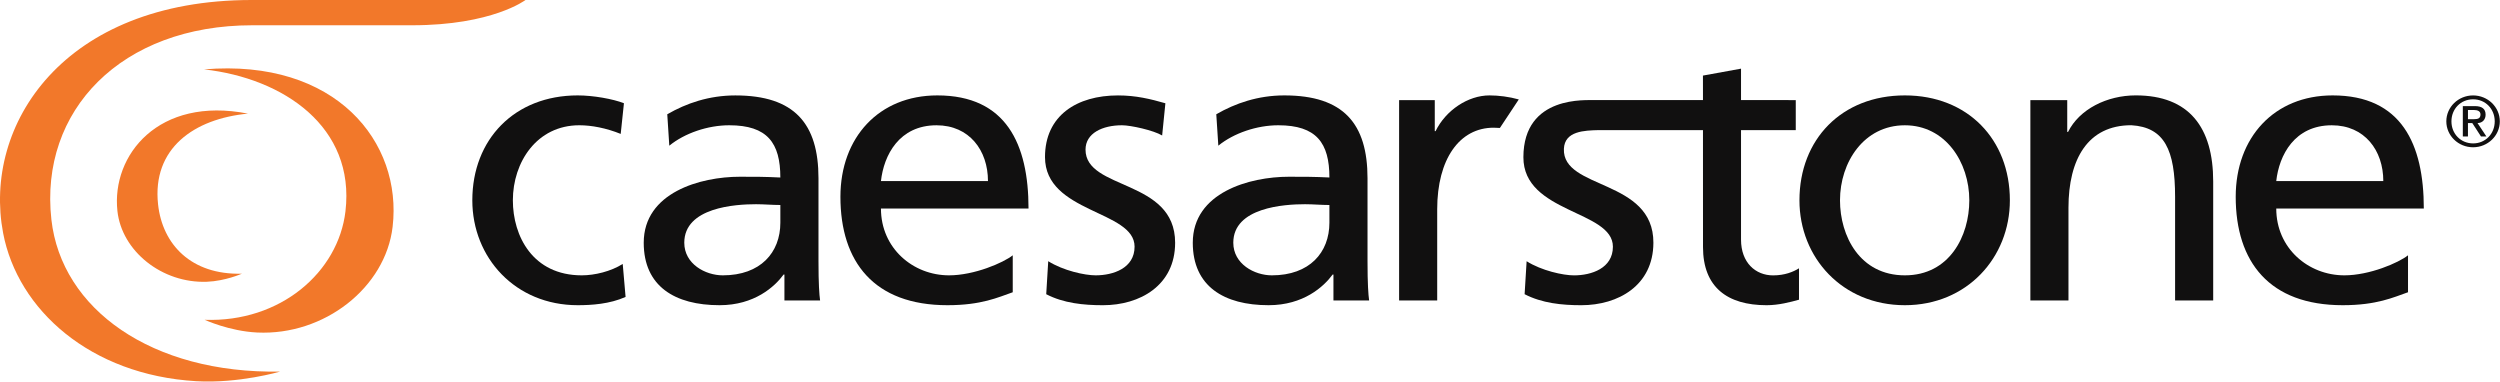 <svg width="249" height="38" viewBox="0 0 249 38" fill="none" xmlns="http://www.w3.org/2000/svg">
<path d="M25.119 2.517L41.046 2.517C49.04 2.517 52.344 -0.001 52.339 5.23643e-07L25.06 5.23643e-07C6.303 0.008 -1.74 12.449 0.312 23.219C1.768 30.856 8.998 37.341 19.523 37.965C23.787 38.218 27.904 37.009 27.904 37.009C15.116 37.235 6.114 30.791 5.118 21.868C3.908 10.999 12.091 2.517 25.119 2.517Z" fill="#F2782A"/>
<path d="M20.322 6.91C33.476 5.802 40.092 14.181 39.105 22.59C38.396 28.635 32.31 33.431 25.619 33.119C22.844 32.988 20.384 31.853 20.384 31.853C27.943 32.125 33.7 27.092 34.408 21.047C35.396 12.64 28.237 7.795 20.322 6.91Z" fill="#F2782A"/>
<path d="M24.696 11.317C15.795 9.565 11.092 15.442 11.694 21.013C12.124 25.016 16.142 28.23 20.598 28.064C22.442 27.995 24.087 27.26 24.087 27.26C19.058 27.392 16.176 24.359 15.743 20.354C15.14 14.783 19.311 11.832 24.696 11.317Z" fill="#F2782A"/>
<path d="M151.271 9.903C150.309 9.636 149.266 9.502 148.355 9.502C146.211 9.502 143.994 10.988 142.983 13.062H142.903V9.971L139.351 9.971V29.928L143.145 29.928V20.851C143.145 15.841 145.366 12.719 148.767 12.719C148.912 12.719 149.311 12.743 149.389 12.745L151.271 9.903Z" fill="#111010"/>
<path d="M61.822 13.337C60.368 12.75 58.915 12.476 57.703 12.476C53.464 12.476 51.081 16.153 51.081 19.952C51.081 23.512 53.06 27.424 57.945 27.424C59.239 27.424 60.851 27.031 62.023 26.289L62.308 29.574C60.731 30.282 58.915 30.398 57.543 30.398C51.323 30.398 47.043 25.663 47.043 19.952C47.043 13.883 51.244 9.502 57.543 9.502C59.077 9.502 61.056 9.853 62.144 10.283L61.822 13.337Z" fill="#111010"/>
<path d="M104.404 26.015C105.897 26.954 108.039 27.424 109.127 27.424C110.863 27.424 113.004 26.72 113.004 24.567C113.004 20.928 104.082 21.242 104.082 15.646C104.082 11.498 107.271 9.504 111.35 9.504C113.126 9.504 114.579 9.855 116.073 10.286L115.75 13.494C114.902 12.985 112.641 12.477 111.751 12.477C109.813 12.477 108.118 13.26 108.118 14.903C108.118 18.972 117.043 17.8 117.043 24.176C117.043 28.442 113.527 30.399 109.856 30.399C107.918 30.399 105.937 30.202 104.204 29.303L104.404 26.015Z" fill="#111010"/>
<path d="M77.723 22.18C77.723 25.153 75.748 27.424 71.99 27.424C70.254 27.424 68.154 26.29 68.154 24.177C68.154 20.654 73.243 20.34 75.303 20.34C76.111 20.34 76.917 20.418 77.723 20.418V22.18ZM81.681 29.927C81.601 29.341 81.521 28.285 81.521 26.015L81.521 17.759C81.521 12.321 79.138 9.504 73.243 9.504C70.618 9.504 68.357 10.284 66.46 11.382L66.662 14.511C68.195 13.261 70.496 12.477 72.636 12.477C76.434 12.477 77.722 14.236 77.722 17.68C76.23 17.603 75.181 17.603 73.685 17.603C69.77 17.603 64.115 19.168 64.115 24.177C64.115 28.52 67.226 30.398 71.669 30.398C75.139 30.398 77.158 28.557 78.046 27.345L78.129 27.345V29.927L81.681 29.927Z" fill="#111010"/>
<path d="M202.224 9.97L205.897 9.97V13.14H205.978C207.109 10.871 209.855 9.5 212.722 9.5C218.052 9.5 220.434 12.707 220.434 18.071V29.928L216.639 29.928V19.597C216.639 14.941 215.588 12.668 212.275 12.473C207.954 12.473 206.02 15.841 206.02 20.692V29.928L202.225 29.928V9.97H202.224Z" fill="#111010"/>
<path d="M246.324 14.283C245.085 14.283 244.163 13.325 244.163 12.088C244.163 10.849 245.085 9.891 246.324 9.891C247.549 9.891 248.475 10.849 248.475 12.088C248.475 13.325 247.548 14.283 246.324 14.283ZM246.319 9.504C244.847 9.504 243.654 10.664 243.654 12.088C243.654 13.511 244.847 14.668 246.319 14.668C247.785 14.668 248.982 13.511 248.982 12.088C248.982 10.664 247.785 9.504 246.319 9.504Z" fill="#111010"/>
<path d="M245.809 11.87V10.957L246.414 10.957C246.738 10.957 247.056 11.055 247.056 11.399C247.056 11.793 246.804 11.87 246.414 11.87L245.809 11.87ZM247.566 11.419C247.566 10.849 247.212 10.568 246.494 10.568L245.297 10.568V13.594L245.808 13.594V12.256L246.238 12.256L247.107 13.594L247.646 13.594L246.761 12.256C247.251 12.256 247.566 11.908 247.566 11.419Z" fill="#111010"/>
<path d="M132.409 22.179C132.409 25.154 130.429 27.424 126.676 27.424C124.936 27.424 122.836 26.289 122.836 24.176C122.836 20.655 127.925 20.34 129.984 20.34C130.791 20.34 131.603 20.419 132.409 20.419V22.179ZM136.205 17.758C136.205 12.32 133.822 9.502 127.925 9.502C125.301 9.502 123.038 10.285 121.142 11.381L121.345 14.509C122.881 13.259 125.179 12.477 127.32 12.477C131.117 12.477 132.409 14.236 132.409 17.678C130.912 17.603 129.867 17.603 128.371 17.603C124.454 17.603 118.801 19.169 118.801 24.176C118.801 28.519 121.912 30.398 126.352 30.398C129.822 30.398 131.841 28.556 132.729 27.346L132.811 27.346V29.926L136.365 29.926C136.285 29.341 136.205 28.284 136.205 26.013V17.758H136.205Z" fill="#111010"/>
<path d="M189.724 27.424C185.241 27.424 183.264 23.51 183.264 19.952C183.264 16.154 185.644 12.478 189.724 12.478C193.763 12.478 196.143 16.154 196.143 19.952C196.143 23.51 194.167 27.424 189.724 27.424ZM189.724 9.502C183.424 9.502 179.225 13.883 179.225 19.952C179.225 25.663 183.506 30.398 189.724 30.398C195.904 30.398 200.183 25.663 200.183 19.952C200.183 13.883 195.983 9.502 189.724 9.502Z" fill="#111010"/>
<path d="M226.715 18.032C226.999 15.45 228.534 12.478 232.248 12.478C235.518 12.478 237.377 14.98 237.377 18.032L226.715 18.032ZM232.329 9.502C226.515 9.502 222.677 13.687 222.677 19.598C222.677 26.094 226.03 30.398 233.337 30.398C236.731 30.398 238.387 29.614 239.838 29.108V25.428C238.91 26.171 236.003 27.424 233.501 27.424C229.903 27.424 226.715 24.724 226.715 20.772L241.412 20.772C241.412 14.354 239.192 9.502 232.329 9.502Z" fill="#111010"/>
<path d="M93.278 12.478C96.546 12.478 98.402 14.98 98.402 18.032L87.743 18.032C88.028 15.45 89.561 12.478 93.278 12.478ZM87.743 20.772L102.441 20.772C102.441 14.354 100.219 9.502 93.355 9.502C87.542 9.502 83.706 13.687 83.706 19.598C83.706 26.094 87.057 30.398 94.364 30.398C97.759 30.398 99.412 29.614 100.869 29.108V25.428C99.938 26.171 97.03 27.424 94.527 27.424C90.934 27.424 87.743 24.723 87.743 20.772Z" fill="#111010"/>
<path d="M176.598 27.428C174.864 27.428 173.406 26.174 173.406 23.867V12.96L178.858 12.96V9.97L173.406 9.969V6.838L169.613 7.528L169.616 9.969L158.841 9.969C158.09 10.005 151.741 9.425 151.73 15.658C151.719 21.248 160.645 20.936 160.645 24.571C160.645 26.722 158.507 27.427 156.771 27.427C155.684 27.427 153.543 26.958 152.052 26.018L151.851 29.302C153.587 30.2 155.564 30.399 157.497 30.399C161.169 30.399 164.665 28.443 164.678 24.181C164.697 17.785 155.6 18.922 155.764 14.825C155.836 13.042 157.817 12.994 159.236 12.959L169.616 12.959L169.619 24.61C169.619 28.6 172.041 30.399 175.952 30.399C177.163 30.399 178.334 30.084 179.18 29.851V26.723C178.614 27.075 177.766 27.428 176.598 27.428Z" fill="#111010"/>
</svg>
